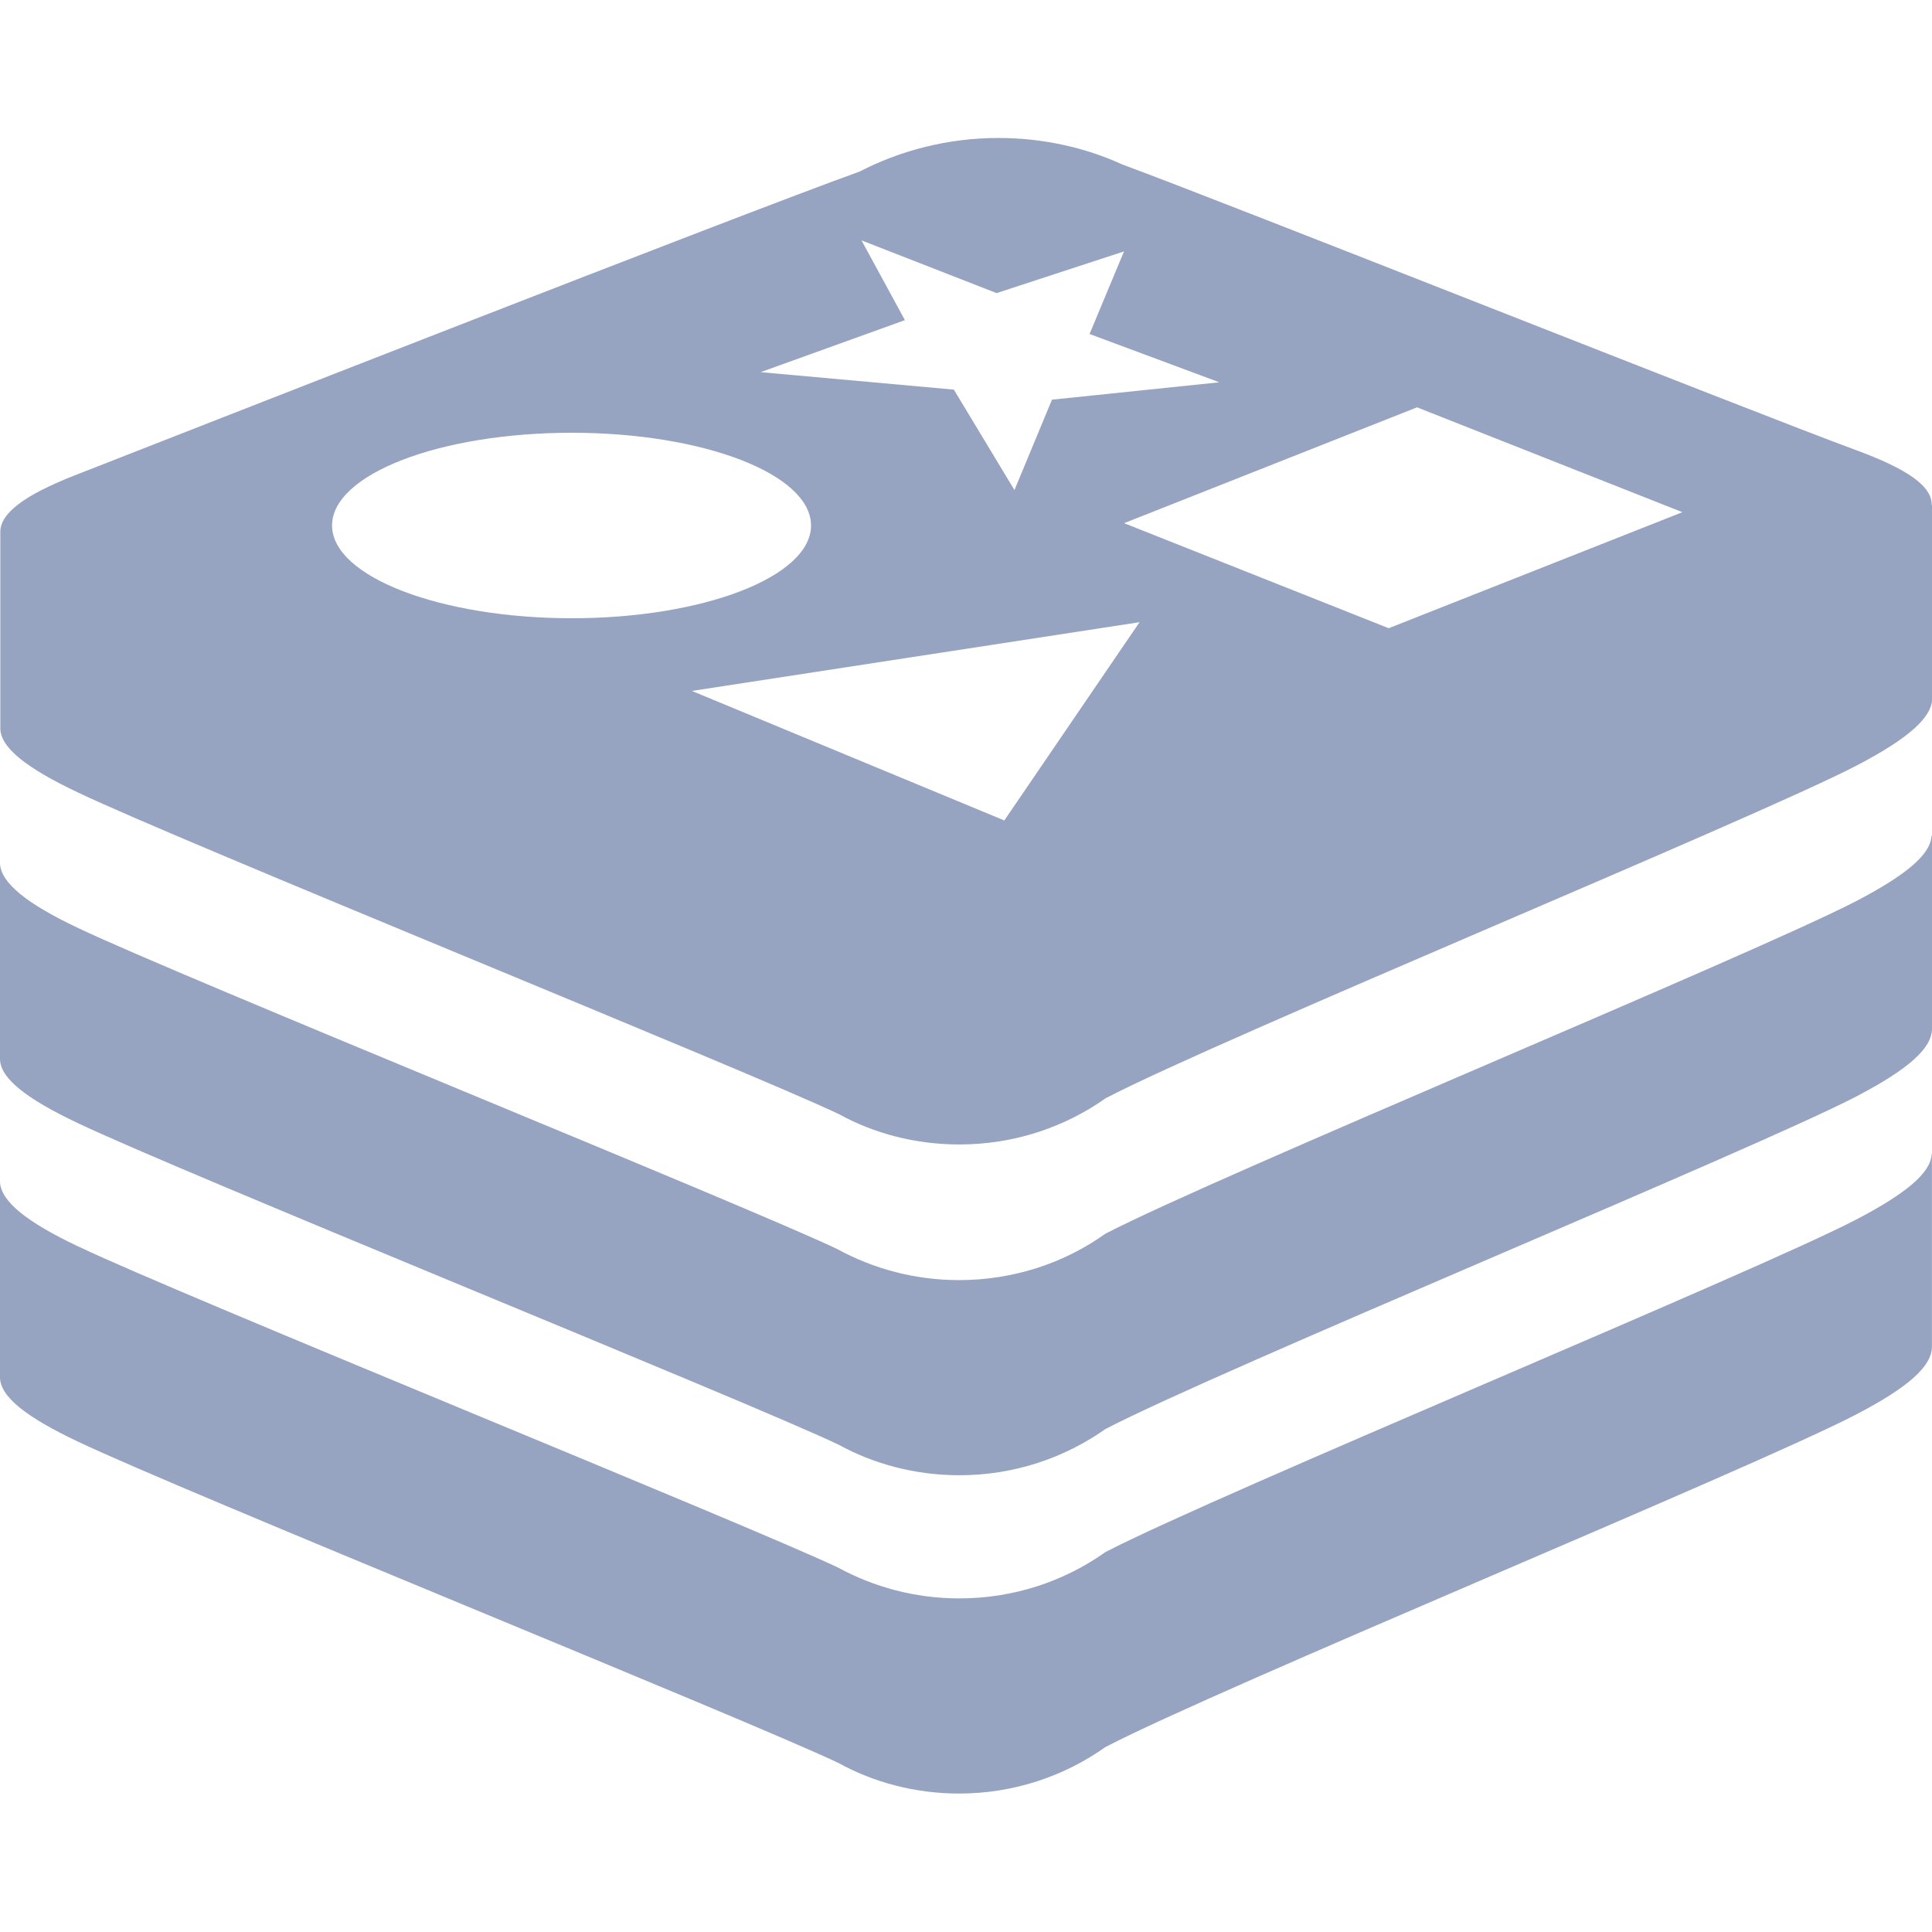 <svg width="24" height="24" viewBox="0 0 24 24" fill="none" xmlns="http://www.w3.org/2000/svg">
<g clip-path="url(#clip0_275_7652)">
<path d="M23.995 14.339C23.985 14.568 23.682 14.824 23.06 15.149C21.778 15.816 15.143 18.549 13.731 19.281C13.227 19.64 12.597 19.856 11.918 19.856C11.368 19.856 10.852 19.715 10.402 19.468L10.419 19.477C9.301 18.944 2.242 16.091 0.97 15.483C0.335 15.183 0.011 14.924 0 14.684V17.109C0 17.351 0.334 17.609 0.97 17.909C2.242 18.517 9.303 21.369 10.419 21.902C10.851 22.14 11.366 22.28 11.913 22.28C12.595 22.28 13.226 22.064 13.741 21.696L13.731 21.703C15.143 20.966 21.778 18.239 23.06 17.57C23.711 17.231 23.999 16.97 23.999 16.729C23.999 16.487 23.999 14.336 23.999 14.336L23.995 14.339Z" fill="#96A3C1"/>
<path d="M23.994 10.384C23.983 10.613 23.681 10.869 23.06 11.193C21.778 11.86 15.143 14.594 13.731 15.326C13.226 15.687 12.595 15.902 11.913 15.902C11.366 15.902 10.851 15.762 10.402 15.517L10.419 15.525C9.301 14.988 2.242 12.135 0.97 11.528C0.335 11.228 0.011 10.968 0 10.728V13.154C0 13.395 0.334 13.653 0.97 13.953C2.242 14.561 9.303 17.414 10.419 17.947C10.852 18.185 11.368 18.326 11.918 18.326C12.597 18.326 13.227 18.111 13.742 17.745L13.732 17.752C15.144 17.016 21.779 14.287 23.061 13.62C23.712 13.28 24 13.02 24 12.777C24 12.533 24 10.384 24 10.384H23.994Z" fill="#96A3C1"/>
<path d="M23.996 6.282C24.008 6.038 23.689 5.824 23.047 5.588C21.803 5.131 15.202 2.506 13.941 2.043C13.488 1.835 12.96 1.714 12.403 1.714C11.774 1.714 11.181 1.869 10.659 2.141L10.679 2.131C9.195 2.664 2.173 5.418 0.924 5.907C0.299 6.153 -0.007 6.38 0.004 6.622V9.047C0.004 9.289 0.338 9.547 0.974 9.847C2.246 10.455 9.307 13.308 10.423 13.841C10.855 14.079 11.37 14.217 11.918 14.217C12.599 14.217 13.23 14.002 13.746 13.635L13.736 13.642C15.148 12.905 21.783 10.176 23.065 9.509C23.716 9.169 24.004 8.909 24.004 8.666C24.004 8.422 24.004 6.274 24.004 6.274H23.997L23.996 6.282ZM8.595 8.583L14.156 7.729L12.476 10.192L8.595 8.583ZM20.896 6.364L17.251 7.804L13.964 6.499L17.603 5.06L20.893 6.36L20.896 6.364ZM11.241 3.977L10.702 2.986L12.38 3.641L13.963 3.123L13.535 4.149L15.147 4.749L13.068 4.965L12.602 6.088L11.849 4.84L9.449 4.623L11.241 3.977H11.241ZM7.103 5.376C8.745 5.376 10.075 5.892 10.075 6.528C10.075 7.164 8.738 7.68 7.103 7.68C5.468 7.68 4.125 7.163 4.125 6.528C4.125 5.893 5.456 5.376 7.103 5.376Z" fill="#96A3C1"/>
</g>
<defs>
<clipPath id="clip0_275_7652">
<rect width="24" height="24" fill="white"/>
</clipPath>
</defs>
</svg>
